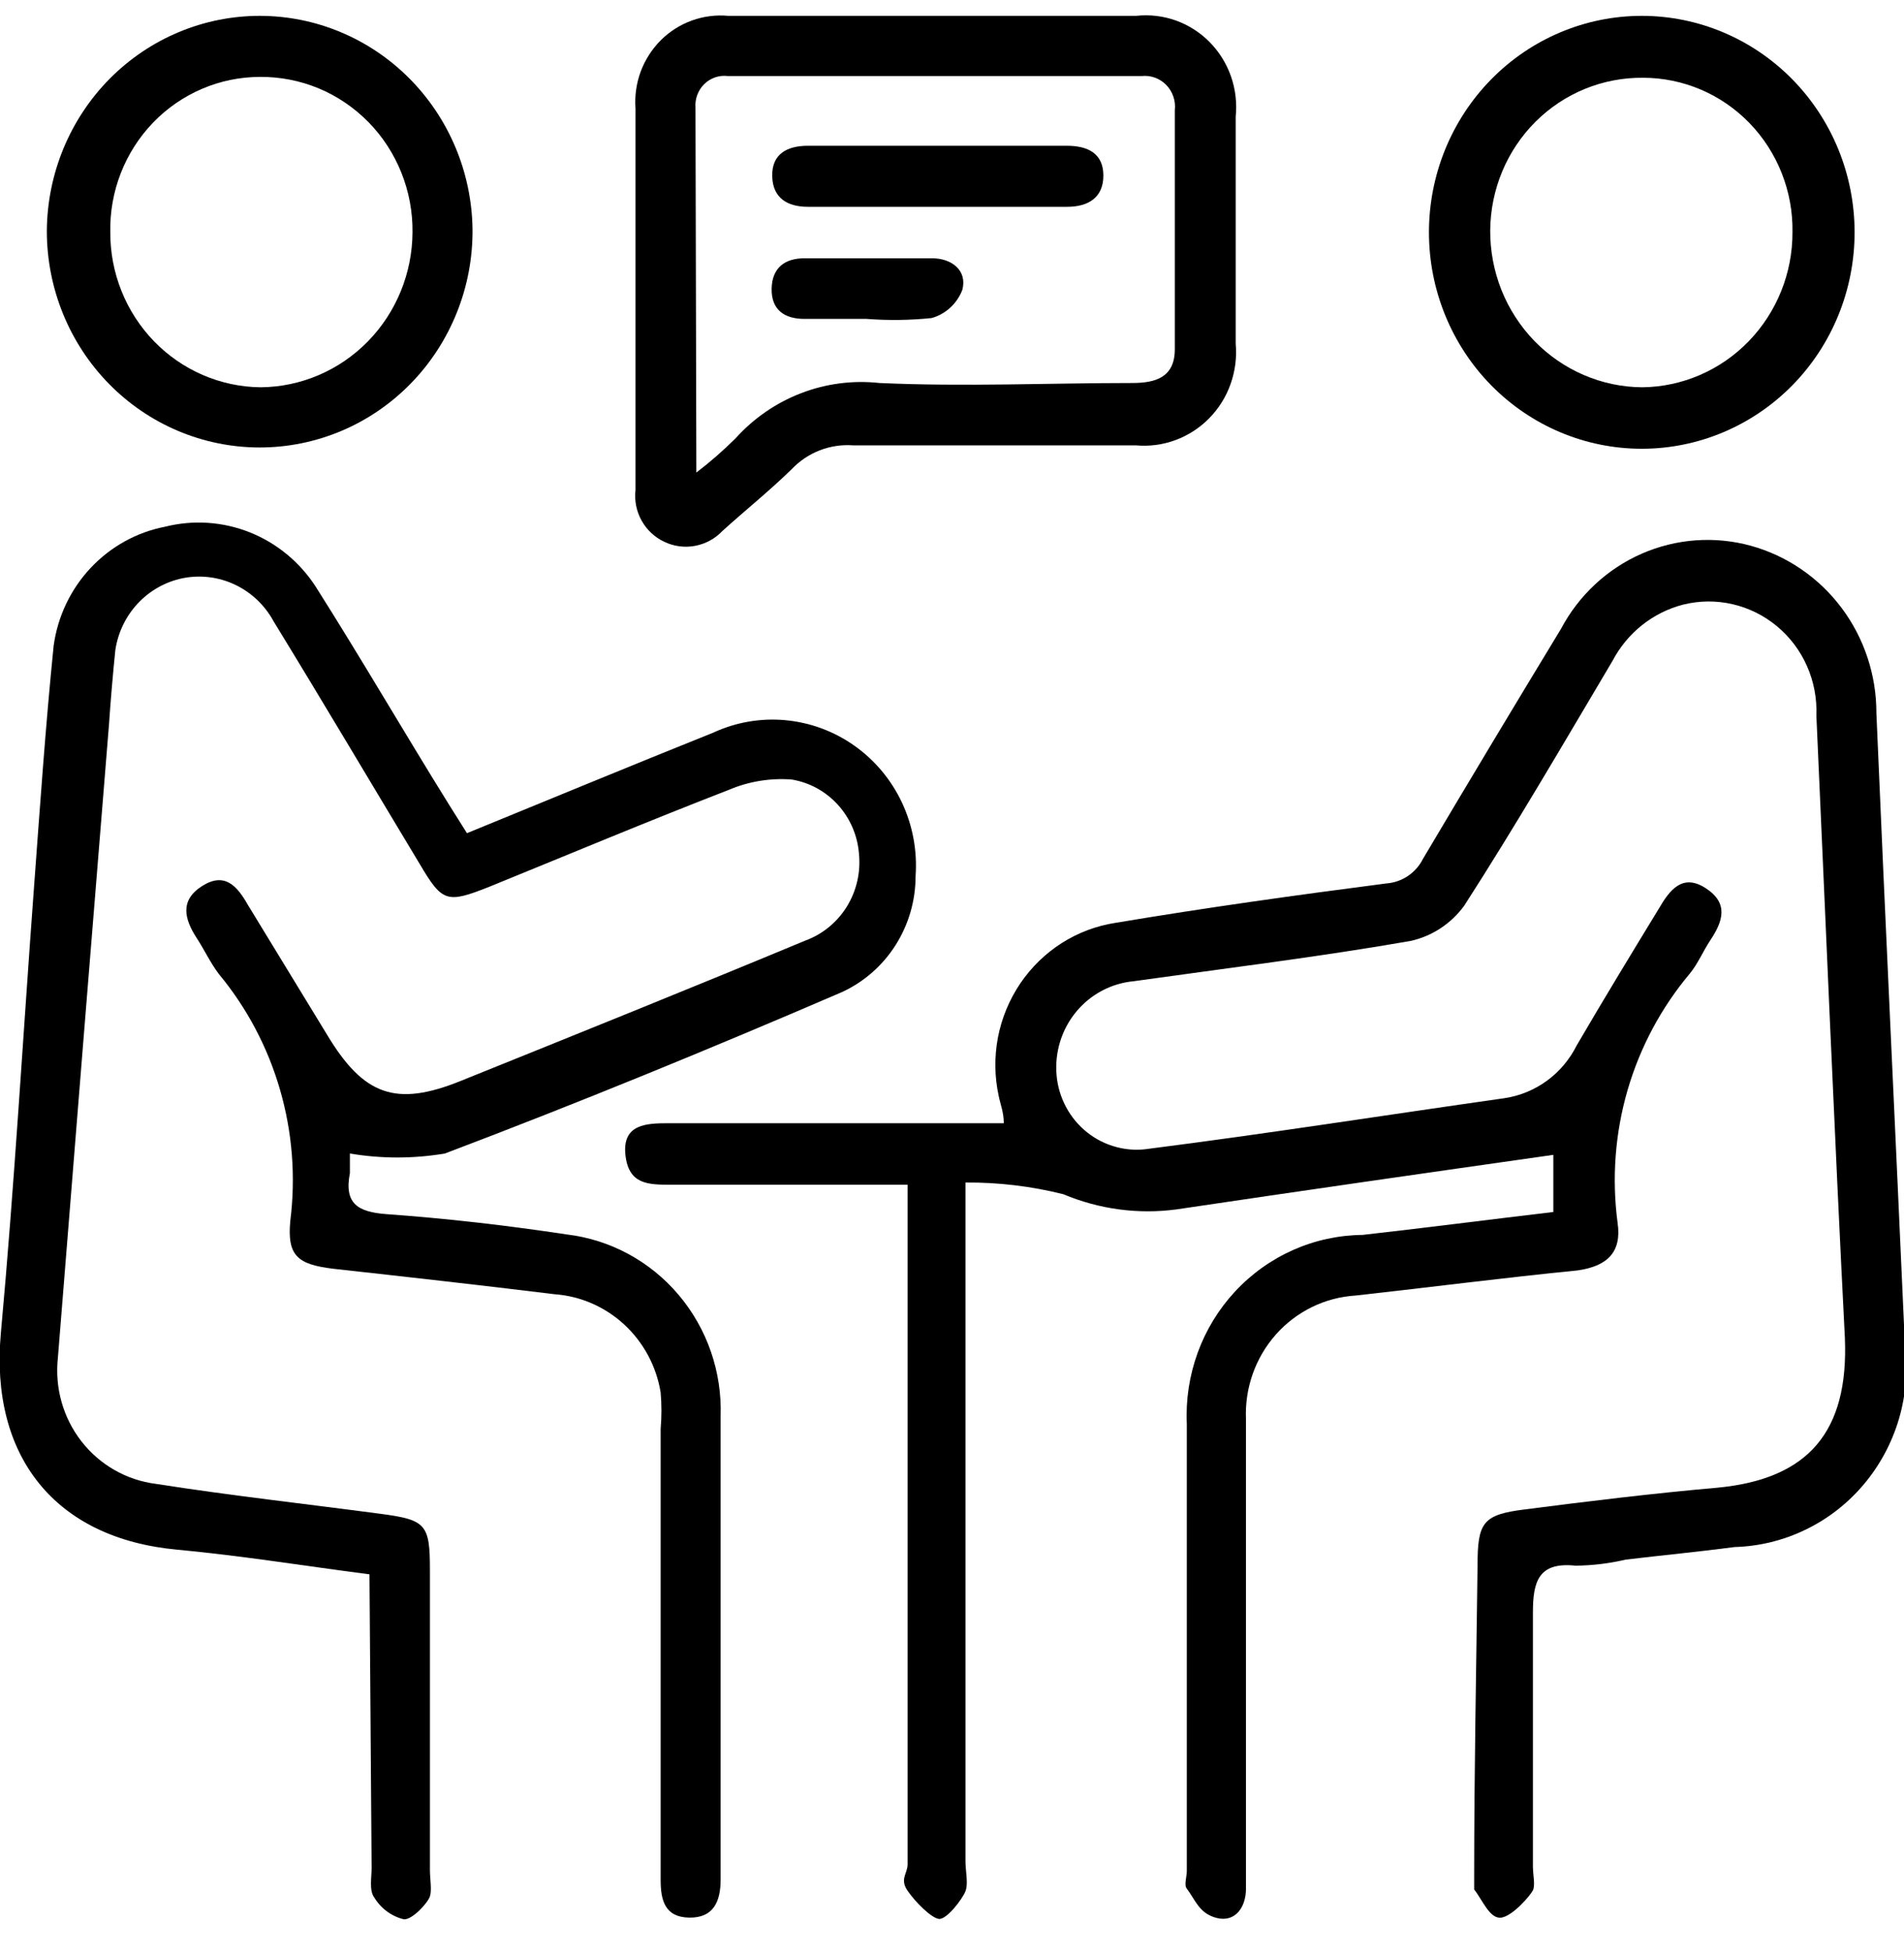 <svg width="40" height="41" viewBox="0 0 40 41" fill="none" xmlns="http://www.w3.org/2000/svg">
<g clip-path="url(#clip0_450_3159)">
<path d="M32.633 25.452V24.252C29.95 24.633 27.348 25.006 24.719 25.397C23.912 25.505 23.092 25.395 22.34 25.079C21.667 24.91 20.976 24.828 20.283 24.833V39.088C20.283 39.297 20.346 39.552 20.283 39.715C20.221 39.879 19.881 40.324 19.72 40.297C19.559 40.27 19.237 39.952 19.067 39.706C18.897 39.461 19.067 39.343 19.067 39.152V24.879H14.095C13.621 24.879 13.201 24.879 13.138 24.242C13.075 23.606 13.585 23.588 14.032 23.588H21.088C21.088 23.361 21.016 23.188 20.981 23.015C20.893 22.611 20.888 22.193 20.965 21.787C21.043 21.381 21.203 20.995 21.433 20.654C21.664 20.313 21.961 20.024 22.306 19.804C22.651 19.585 23.037 19.44 23.44 19.379C25.336 19.061 27.232 18.797 29.127 18.552C29.288 18.54 29.444 18.486 29.579 18.395C29.713 18.304 29.823 18.18 29.896 18.033C30.856 16.415 31.822 14.806 32.794 13.206C33.168 12.501 33.765 11.945 34.489 11.628C35.213 11.311 36.021 11.252 36.782 11.461C37.541 11.671 38.211 12.129 38.688 12.765C39.165 13.401 39.422 14.179 39.42 14.979C39.608 19.397 39.823 23.824 40.019 28.242C40.084 28.765 40.041 29.295 39.893 29.8C39.744 30.304 39.493 30.771 39.156 31.171C38.819 31.571 38.404 31.895 37.936 32.121C37.469 32.348 36.96 32.473 36.442 32.488C35.682 32.588 34.913 32.661 34.153 32.752C33.807 32.833 33.453 32.876 33.098 32.879C32.32 32.797 32.204 33.215 32.204 33.861C32.204 35.679 32.204 37.415 32.204 39.197C32.204 39.37 32.257 39.588 32.204 39.697C32.15 39.806 31.783 40.233 31.542 40.27C31.3 40.306 31.148 39.906 30.97 39.679C30.97 39.606 30.97 39.47 30.97 39.361C30.97 37.206 31.014 35.042 31.041 32.879C31.041 31.97 31.148 31.806 32.043 31.697C33.384 31.524 34.725 31.361 36.076 31.242C37.998 31.061 38.839 30.061 38.758 28.097C38.535 23.742 38.356 19.379 38.159 15.024C38.173 14.668 38.106 14.313 37.962 13.988C37.819 13.663 37.602 13.376 37.331 13.151C37.06 12.925 36.74 12.767 36.398 12.688C36.056 12.609 35.701 12.612 35.36 12.697C35.046 12.778 34.751 12.925 34.495 13.129C34.24 13.332 34.029 13.588 33.876 13.879C32.856 15.597 31.846 17.333 30.764 19.015C30.488 19.396 30.084 19.662 29.628 19.761C27.697 20.097 25.756 20.333 23.815 20.606C23.344 20.65 22.908 20.882 22.605 21.252C22.301 21.622 22.155 22.099 22.197 22.579C22.217 22.813 22.285 23.04 22.395 23.246C22.505 23.453 22.656 23.634 22.838 23.779C23.02 23.924 23.229 24.029 23.453 24.088C23.676 24.148 23.909 24.16 24.137 24.124C26.632 23.806 29.118 23.415 31.613 23.061C31.934 23.012 32.239 22.886 32.502 22.693C32.765 22.5 32.978 22.246 33.125 21.952C33.688 20.988 34.269 20.033 34.851 19.079C35.074 18.697 35.342 18.333 35.834 18.652C36.326 18.97 36.192 19.352 35.933 19.742C35.781 19.97 35.673 20.233 35.503 20.442C34.901 21.157 34.454 21.993 34.192 22.895C33.93 23.798 33.859 24.746 33.983 25.679C34.072 26.288 33.777 26.588 33.142 26.679C31.587 26.833 30.04 27.033 28.483 27.206C27.84 27.244 27.236 27.538 26.805 28.024C26.373 28.511 26.147 29.151 26.176 29.806C26.176 32.924 26.176 36.033 26.176 39.152V39.661C26.176 40.061 25.944 40.37 25.568 40.279C25.193 40.188 25.112 39.897 24.933 39.661C24.871 39.588 24.933 39.415 24.933 39.288V29.906C24.909 29.396 24.987 28.887 25.161 28.408C25.335 27.929 25.603 27.491 25.948 27.12C26.293 26.749 26.708 26.453 27.168 26.249C27.628 26.045 28.124 25.938 28.627 25.933C29.914 25.788 31.256 25.615 32.633 25.452Z" fill="black"/>
<path d="M7.762 33.061C6.358 32.879 5.079 32.67 3.72 32.543C1.153 32.306 -0.215 30.579 0.018 27.997C0.304 24.87 0.483 21.743 0.715 18.624C0.84 16.933 0.957 15.243 1.127 13.561C1.211 12.947 1.483 12.376 1.903 11.928C2.323 11.48 2.871 11.176 3.469 11.061C4.061 10.912 4.683 10.954 5.25 11.18C5.817 11.407 6.301 11.806 6.635 12.324C7.592 13.834 8.495 15.388 9.416 16.87L9.81 17.497C11.545 16.788 13.253 16.079 14.979 15.388C15.454 15.167 15.979 15.076 16.5 15.124C17.021 15.172 17.52 15.356 17.95 15.66C18.38 15.964 18.724 16.376 18.949 16.855C19.174 17.335 19.273 17.867 19.235 18.397C19.235 18.912 19.089 19.415 18.815 19.847C18.541 20.279 18.149 20.622 17.688 20.834C14.925 22.024 12.153 23.161 9.345 24.224C8.684 24.335 8.011 24.335 7.351 24.224C7.351 24.315 7.351 24.47 7.351 24.634C7.225 25.279 7.52 25.452 8.12 25.497C9.389 25.588 10.65 25.733 11.911 25.924C12.822 26.033 13.66 26.486 14.258 27.194C14.856 27.901 15.171 28.811 15.139 29.743C15.139 32.924 15.139 36.106 15.139 39.279V39.47C15.139 39.934 14.988 40.279 14.478 40.27C13.968 40.261 13.879 39.906 13.879 39.479C13.879 36.315 13.879 33.161 13.879 30.006C13.901 29.752 13.901 29.497 13.879 29.242C13.79 28.694 13.521 28.192 13.117 27.818C12.713 27.444 12.197 27.218 11.652 27.179C10.096 26.988 8.549 26.815 6.993 26.643C6.26 26.552 6.027 26.379 6.099 25.634C6.215 24.711 6.141 23.774 5.882 22.882C5.624 21.99 5.186 21.163 4.596 20.452C4.417 20.215 4.292 19.943 4.131 19.697C3.872 19.297 3.774 18.906 4.247 18.606C4.721 18.306 4.981 18.606 5.204 18.997L6.868 21.724C7.637 23.006 8.316 23.252 9.685 22.697C12.099 21.724 14.514 20.752 16.919 19.752C17.279 19.62 17.586 19.369 17.79 19.04C17.994 18.71 18.084 18.321 18.046 17.933C18.017 17.55 17.862 17.187 17.605 16.903C17.349 16.62 17.007 16.432 16.633 16.37C16.181 16.335 15.727 16.41 15.309 16.588C13.619 17.243 11.947 17.943 10.275 18.624C9.381 18.979 9.291 18.943 8.817 18.143C7.798 16.452 6.787 14.743 5.75 13.052C5.567 12.713 5.283 12.443 4.939 12.279C4.595 12.116 4.209 12.068 3.836 12.143C3.477 12.217 3.149 12.401 2.896 12.671C2.643 12.941 2.478 13.283 2.423 13.652C2.37 14.17 2.325 14.697 2.289 15.224C1.925 19.691 1.568 24.121 1.216 28.515C1.148 29.143 1.325 29.772 1.71 30.267C2.095 30.762 2.657 31.083 3.273 31.161C4.838 31.406 6.403 31.579 7.977 31.788C8.951 31.915 9.032 32.006 9.032 32.97V39.27C9.032 39.461 9.076 39.688 9.032 39.824C8.987 39.961 8.665 40.315 8.486 40.306C8.357 40.275 8.235 40.218 8.127 40.138C8.02 40.059 7.929 39.958 7.86 39.843C7.753 39.697 7.807 39.434 7.807 39.224L7.762 33.061Z" fill="black"/>
<path d="M19.61 0.333H23.867C24.149 0.302 24.434 0.335 24.701 0.43C24.968 0.525 25.211 0.68 25.412 0.883C25.613 1.087 25.766 1.333 25.861 1.604C25.956 1.876 25.989 2.165 25.96 2.452C25.96 4.043 25.96 5.633 25.96 7.215C25.986 7.502 25.949 7.792 25.853 8.063C25.757 8.335 25.603 8.581 25.402 8.785C25.201 8.989 24.959 9.145 24.692 9.243C24.425 9.341 24.141 9.378 23.858 9.352C21.882 9.352 19.897 9.352 17.92 9.352C17.683 9.335 17.445 9.371 17.222 9.457C17 9.543 16.799 9.678 16.633 9.852C16.168 10.306 15.658 10.715 15.175 11.152C15.021 11.314 14.821 11.422 14.603 11.463C14.385 11.504 14.159 11.475 13.959 11.379C13.757 11.286 13.589 11.13 13.48 10.934C13.37 10.738 13.325 10.512 13.351 10.288C13.351 7.624 13.351 4.952 13.351 2.279C13.331 2.015 13.369 1.75 13.46 1.503C13.552 1.256 13.696 1.032 13.881 0.846C14.067 0.661 14.29 0.519 14.535 0.431C14.78 0.342 15.041 0.309 15.3 0.333C16.731 0.333 18.206 0.333 19.61 0.333ZM14.629 9.924C14.918 9.703 15.193 9.463 15.452 9.206C15.831 8.785 16.302 8.46 16.827 8.258C17.352 8.055 17.916 7.982 18.475 8.043C20.263 8.124 22.052 8.043 23.787 8.043C24.278 8.043 24.681 7.924 24.681 7.333C24.681 5.661 24.681 3.988 24.681 2.315C24.692 2.219 24.682 2.121 24.651 2.03C24.62 1.938 24.569 1.854 24.502 1.785C24.435 1.716 24.354 1.664 24.264 1.631C24.174 1.598 24.078 1.587 23.983 1.597H15.291C15.202 1.586 15.111 1.595 15.025 1.624C14.94 1.653 14.861 1.701 14.796 1.765C14.731 1.828 14.681 1.906 14.649 1.992C14.617 2.077 14.604 2.169 14.611 2.261L14.629 9.924Z" fill="black"/>
<path d="M5.456 0.333C6.629 0.333 7.756 0.802 8.592 1.639C9.429 2.476 9.908 3.613 9.927 4.806C9.933 5.407 9.822 6.003 9.599 6.56C9.377 7.116 9.049 7.623 8.633 8.05C8.217 8.477 7.723 8.816 7.177 9.047C6.632 9.278 6.047 9.397 5.456 9.397C4.27 9.397 3.133 8.918 2.294 8.066C1.455 7.213 0.984 6.057 0.984 4.852C0.991 3.651 1.466 2.502 2.303 1.655C3.141 0.809 4.274 0.333 5.456 0.333ZM2.317 4.879C2.314 5.735 2.645 6.557 3.236 7.167C3.827 7.776 4.631 8.124 5.474 8.133C6.32 8.126 7.129 7.781 7.726 7.172C8.324 6.563 8.661 5.739 8.666 4.879C8.671 4.45 8.591 4.024 8.432 3.626C8.273 3.229 8.038 2.867 7.74 2.564C7.441 2.26 7.087 2.019 6.696 1.856C6.305 1.694 5.887 1.612 5.465 1.615C5.046 1.615 4.631 1.7 4.245 1.865C3.859 2.03 3.509 2.271 3.216 2.575C2.923 2.879 2.693 3.239 2.538 3.635C2.384 4.03 2.308 4.453 2.317 4.879Z" fill="black"/>
<path d="M34.491 9.424C33.305 9.424 32.168 8.945 31.329 8.093C30.491 7.241 30.02 6.084 30.02 4.879C30.02 3.673 30.491 2.517 31.329 1.665C32.168 0.812 33.305 0.333 34.491 0.333C35.677 0.333 36.814 0.812 37.653 1.665C38.491 2.517 38.962 3.673 38.962 4.879C38.962 6.084 38.491 7.241 37.653 8.093C36.814 8.945 35.677 9.424 34.491 9.424ZM37.657 4.879C37.664 4.455 37.588 4.034 37.433 3.641C37.279 3.248 37.048 2.889 36.756 2.587C36.464 2.285 36.116 2.045 35.731 1.881C35.347 1.718 34.934 1.633 34.518 1.633C34.1 1.629 33.685 1.708 33.298 1.866C32.91 2.024 32.557 2.259 32.259 2.556C31.961 2.853 31.723 3.208 31.56 3.598C31.397 3.989 31.311 4.409 31.307 4.833C31.304 5.263 31.384 5.689 31.542 6.088C31.701 6.486 31.935 6.849 32.231 7.156C32.528 7.462 32.88 7.706 33.27 7.874C33.659 8.042 34.077 8.13 34.5 8.133C35.342 8.124 36.146 7.776 36.737 7.167C37.328 6.557 37.659 5.735 37.657 4.879Z" fill="black"/>
<path d="M19.728 3.061C20.623 3.061 21.517 3.061 22.411 3.061C22.858 3.061 23.18 3.224 23.18 3.688C23.18 4.152 22.858 4.343 22.42 4.343H16.974C16.545 4.343 16.232 4.161 16.223 3.697C16.214 3.233 16.536 3.061 16.974 3.061C17.895 3.061 18.816 3.061 19.728 3.061Z" fill="black"/>
<path d="M18.205 6.697H16.9C16.479 6.697 16.202 6.506 16.211 6.061C16.22 5.615 16.497 5.424 16.9 5.424C17.794 5.424 18.688 5.424 19.582 5.424C19.994 5.424 20.325 5.679 20.217 6.088C20.162 6.23 20.075 6.358 19.964 6.46C19.852 6.563 19.718 6.638 19.573 6.679C19.119 6.726 18.661 6.732 18.205 6.697Z" fill="black"/>
</g>
<defs>
<clipPath id="clip0_450_3159">
<rect width="40" height="40" fill="white" transform="translate(0 0.333)"/>
</clipPath>
</defs>
</svg>
